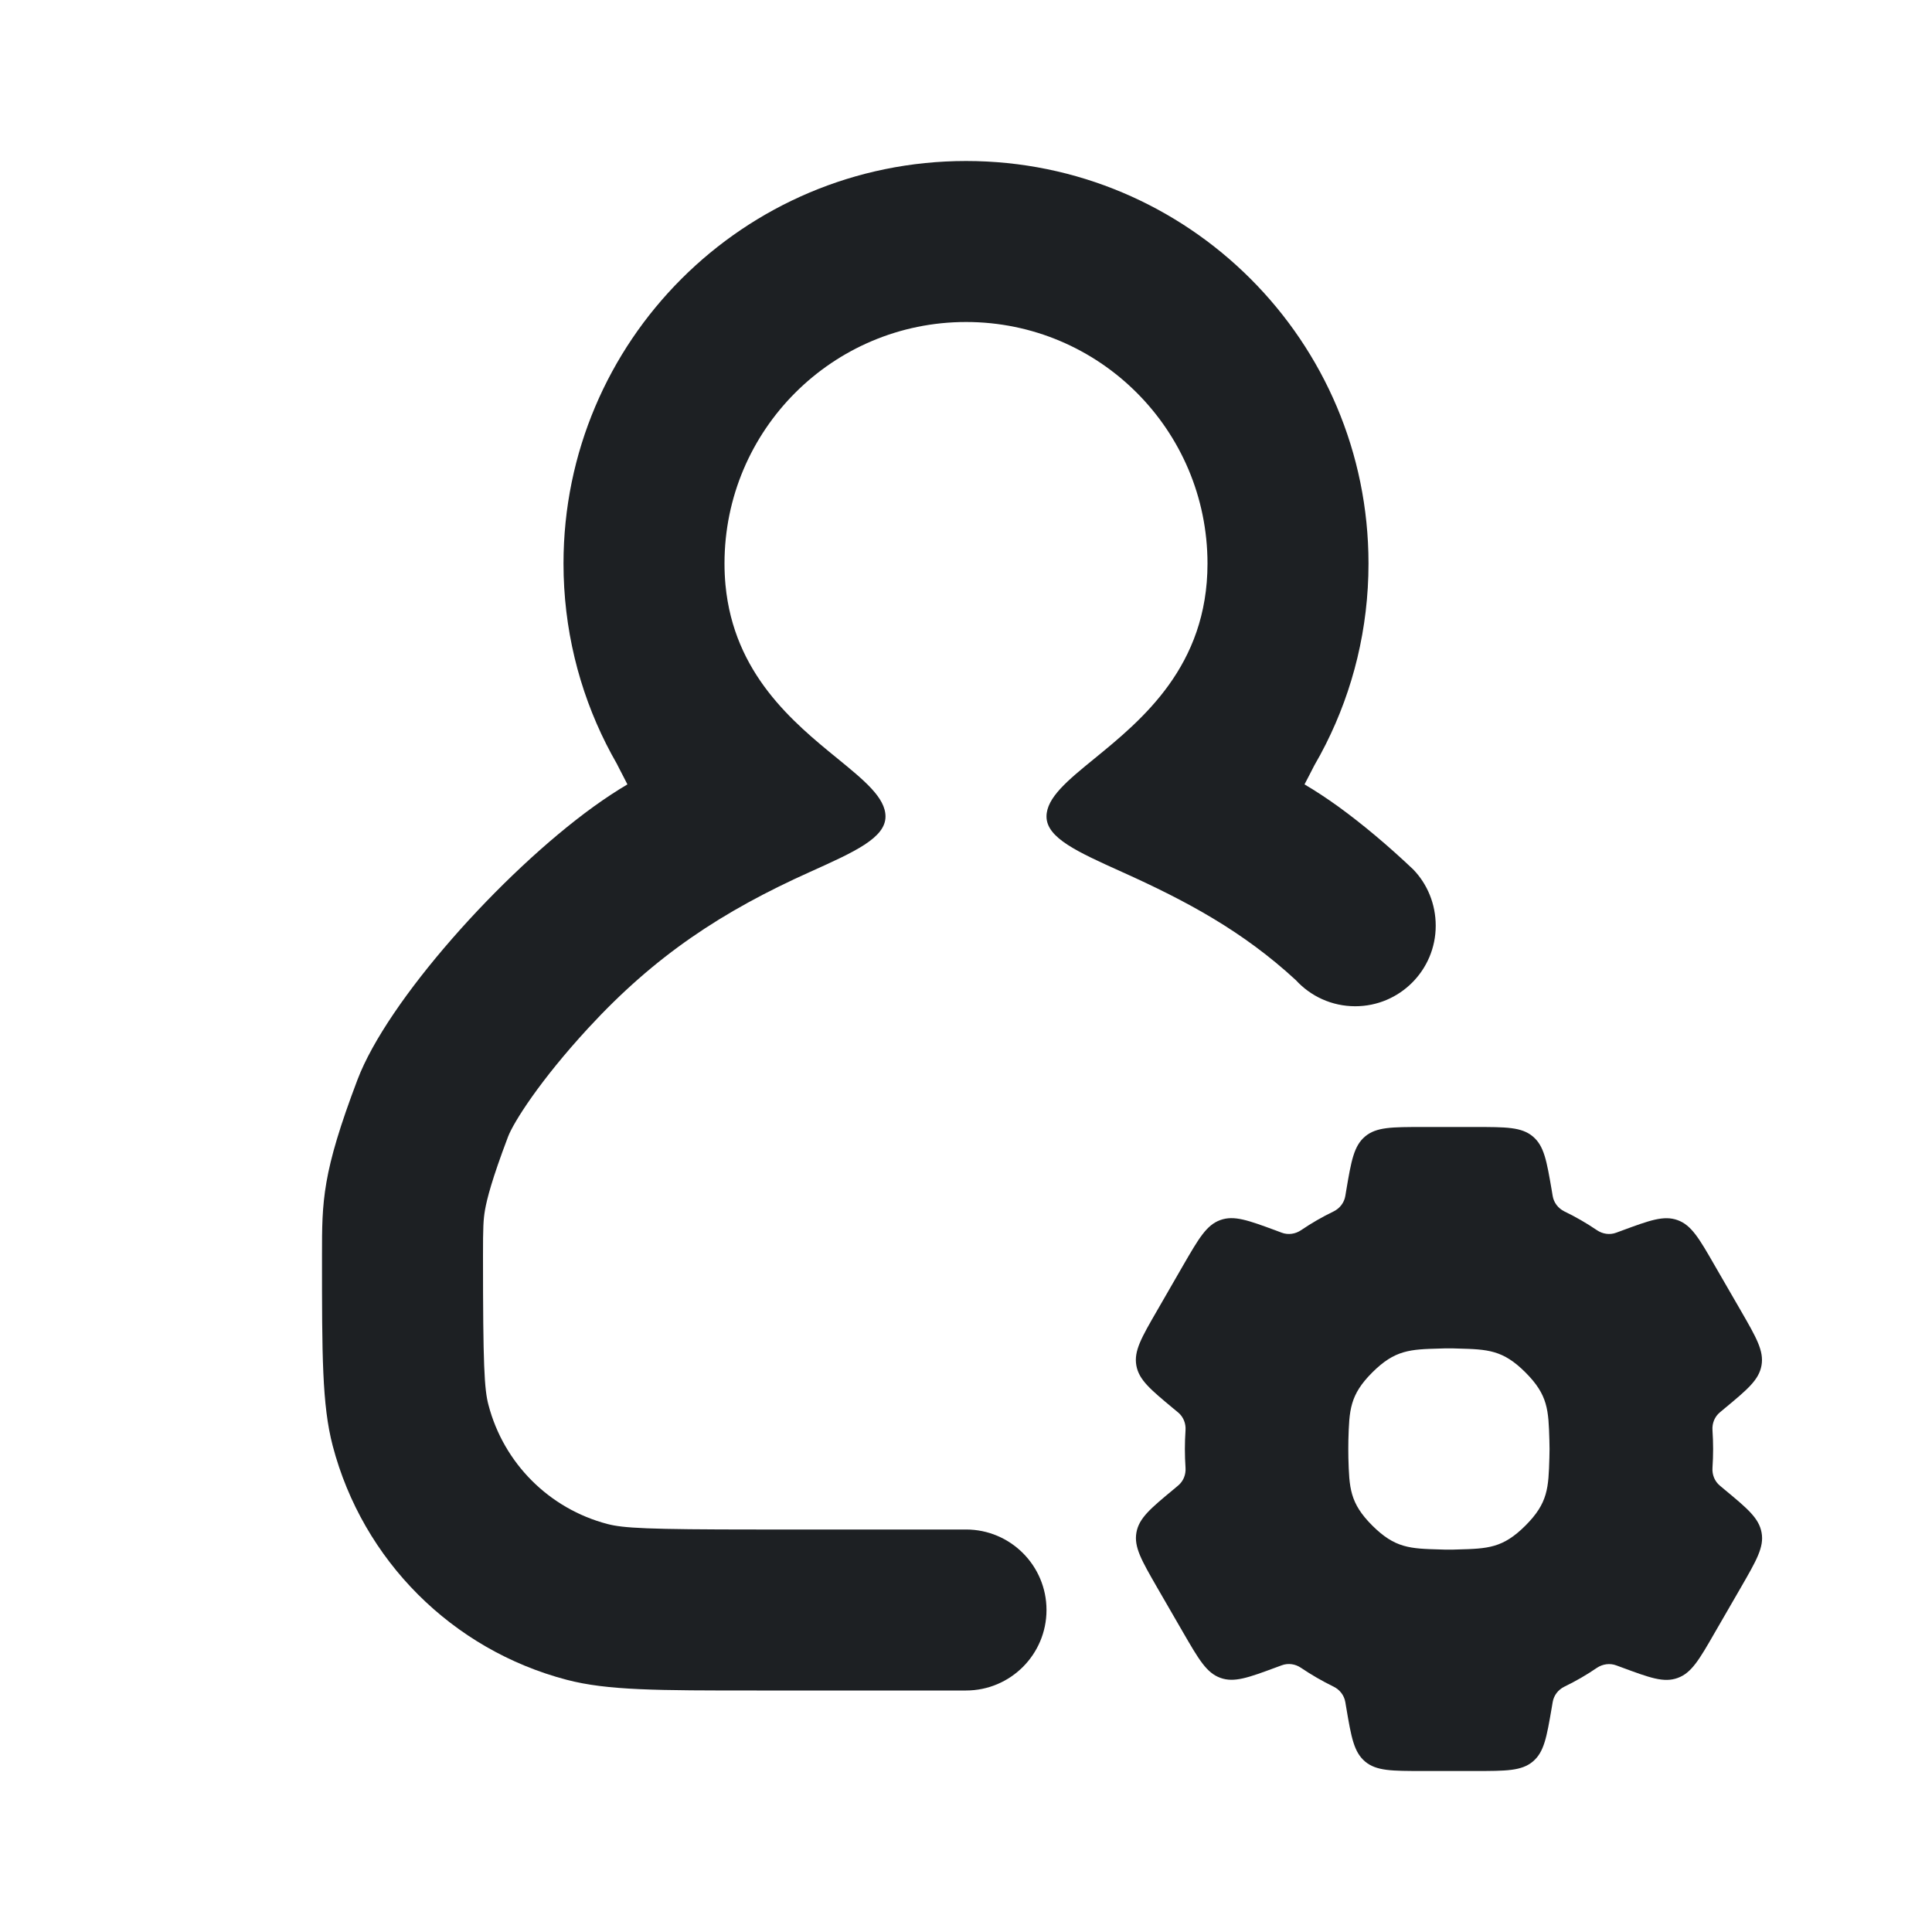 <?xml version="1.0" encoding="UTF-8"?> <svg xmlns="http://www.w3.org/2000/svg" width="24" height="24" viewBox="0 0 24 24" fill="none"><g clip-path="url(#clip0_6305_4216)"><path d="M13.596 9.423C14.185 8.942 15 8.276 15 7C14.999 5.343 13.657 4 12.001 4C10.344 4 9 5.343 9 7C9 7.089 9.004 7.177 9.012 7.264C9.115 8.37 9.856 8.976 10.404 9.423C10.738 9.696 11 9.91 11 10.143C11 10.409 10.616 10.582 10.065 10.83C8.973 11.321 8.141 11.867 7.306 12.773C6.707 13.423 6.38 13.94 6.311 14.121C6.109 14.654 6.049 14.895 6.025 15.03C6.004 15.152 6 15.245 6 15.6C6 16.961 6.016 17.258 6.068 17.453C6.257 18.177 6.823 18.743 7.547 18.932C7.742 18.983 8.039 19 9.4 19H12C12.552 19 13 19.448 13 20C13 20.552 12.552 21 12 21H9.4C8.165 21 7.547 21 7.04 20.867C5.617 20.494 4.506 19.383 4.133 17.96C4 17.453 4 16.835 4 15.6C4 14.917 4 14.575 4.441 13.412C4.811 12.437 6.223 10.853 7.373 10.021C7.519 9.916 7.66 9.823 7.794 9.744C7.775 9.706 7.754 9.667 7.734 9.627C7.71 9.58 7.685 9.534 7.662 9.487C7.616 9.407 7.572 9.325 7.53 9.242C7.191 8.568 7 7.806 7 7C7 4.239 9.239 2 12.001 2C14.762 2 17 4.239 17 7C17 7.807 16.809 8.569 16.47 9.244C16.425 9.334 16.377 9.422 16.327 9.508C16.307 9.548 16.286 9.588 16.266 9.627C16.245 9.666 16.225 9.706 16.205 9.744C16.34 9.823 16.481 9.916 16.627 10.021C16.926 10.238 17.244 10.505 17.555 10.8C17.73 10.98 17.835 11.229 17.835 11.5C17.835 12.052 17.387 12.5 16.835 12.5C16.543 12.5 16.28 12.375 16.097 12.175C15.44 11.569 14.744 11.194 13.934 10.83C13.384 10.582 13 10.409 13 10.143C13 9.91 13.261 9.696 13.596 9.423Z" fill="#1D2023"></path><path fill-rule="evenodd" clip-rule="evenodd" d="M18.325 22H17.674C17.289 22 17.097 22 16.957 21.882C16.818 21.764 16.786 21.581 16.724 21.215L16.712 21.144C16.698 21.06 16.642 20.989 16.566 20.952C16.425 20.883 16.29 20.805 16.161 20.718C16.091 20.67 16.002 20.657 15.922 20.687L15.854 20.712C15.506 20.841 15.331 20.905 15.16 20.843C14.988 20.781 14.892 20.615 14.699 20.282L14.373 19.718C14.181 19.384 14.085 19.218 14.117 19.038C14.149 18.858 14.292 18.739 14.578 18.502L14.634 18.455C14.7 18.401 14.733 18.318 14.727 18.233C14.722 18.156 14.719 18.079 14.719 18C14.719 17.922 14.722 17.844 14.727 17.767C14.733 17.683 14.7 17.599 14.634 17.545L14.577 17.498C14.291 17.26 14.148 17.142 14.116 16.962C14.084 16.782 14.18 16.616 14.373 16.282L14.698 15.718C14.891 15.385 14.987 15.218 15.159 15.156C15.331 15.094 15.505 15.159 15.853 15.287L15.922 15.313C16.002 15.343 16.091 15.33 16.162 15.282C16.29 15.195 16.425 15.117 16.566 15.049C16.642 15.012 16.698 14.941 16.712 14.857L16.724 14.785C16.786 14.419 16.818 14.236 16.957 14.118C17.097 14 17.289 14 17.674 14H18.325C18.71 14 18.902 14 19.042 14.118C19.182 14.236 19.213 14.419 19.276 14.785L19.288 14.857C19.302 14.941 19.357 15.011 19.434 15.049C19.575 15.117 19.71 15.195 19.838 15.282C19.909 15.33 19.998 15.343 20.077 15.313L20.145 15.288C20.494 15.159 20.668 15.095 20.84 15.157C21.012 15.219 21.108 15.385 21.3 15.719L21.626 16.283C21.818 16.616 21.914 16.782 21.882 16.962C21.85 17.142 21.707 17.261 21.421 17.498L21.366 17.544C21.3 17.598 21.267 17.681 21.273 17.766C21.278 17.843 21.281 17.922 21.281 18C21.281 18.079 21.278 18.157 21.273 18.234C21.267 18.319 21.3 18.402 21.366 18.456L21.422 18.503C21.708 18.74 21.851 18.859 21.883 19.039C21.916 19.218 21.819 19.385 21.627 19.718L21.301 20.282C21.109 20.616 21.013 20.782 20.841 20.844C20.669 20.907 20.495 20.842 20.146 20.713L20.078 20.688C19.998 20.658 19.909 20.671 19.838 20.718C19.71 20.806 19.574 20.884 19.434 20.952C19.357 20.989 19.302 21.06 19.288 21.144L19.276 21.215C19.213 21.581 19.182 21.764 19.042 21.882C18.902 22 18.71 22 18.325 22ZM19.247 18.109C19.236 18.483 19.231 18.67 18.95 18.951C18.669 19.232 18.482 19.238 18.108 19.248C18.072 19.25 18.036 19.25 17.999 19.25C17.962 19.25 17.926 19.25 17.89 19.248C17.516 19.238 17.329 19.232 17.047 18.951C16.766 18.67 16.761 18.483 16.75 18.109C16.749 18.073 16.749 18.037 16.749 18C16.749 17.963 16.749 17.927 16.75 17.891C16.761 17.517 16.766 17.33 17.047 17.049C17.329 16.768 17.516 16.762 17.89 16.752C17.926 16.75 17.962 16.75 17.999 16.75C18.036 16.75 18.072 16.75 18.108 16.752C18.482 16.762 18.669 16.768 18.95 17.049C19.231 17.33 19.236 17.517 19.247 17.891C19.248 17.927 19.249 17.963 19.249 18C19.249 18.037 19.248 18.073 19.247 18.109Z" fill="#1D2023"></path></g><defs><clipPath id="clip0_6305_4216"><rect width="24" height="24" fill="white"></rect></clipPath></defs></svg> 